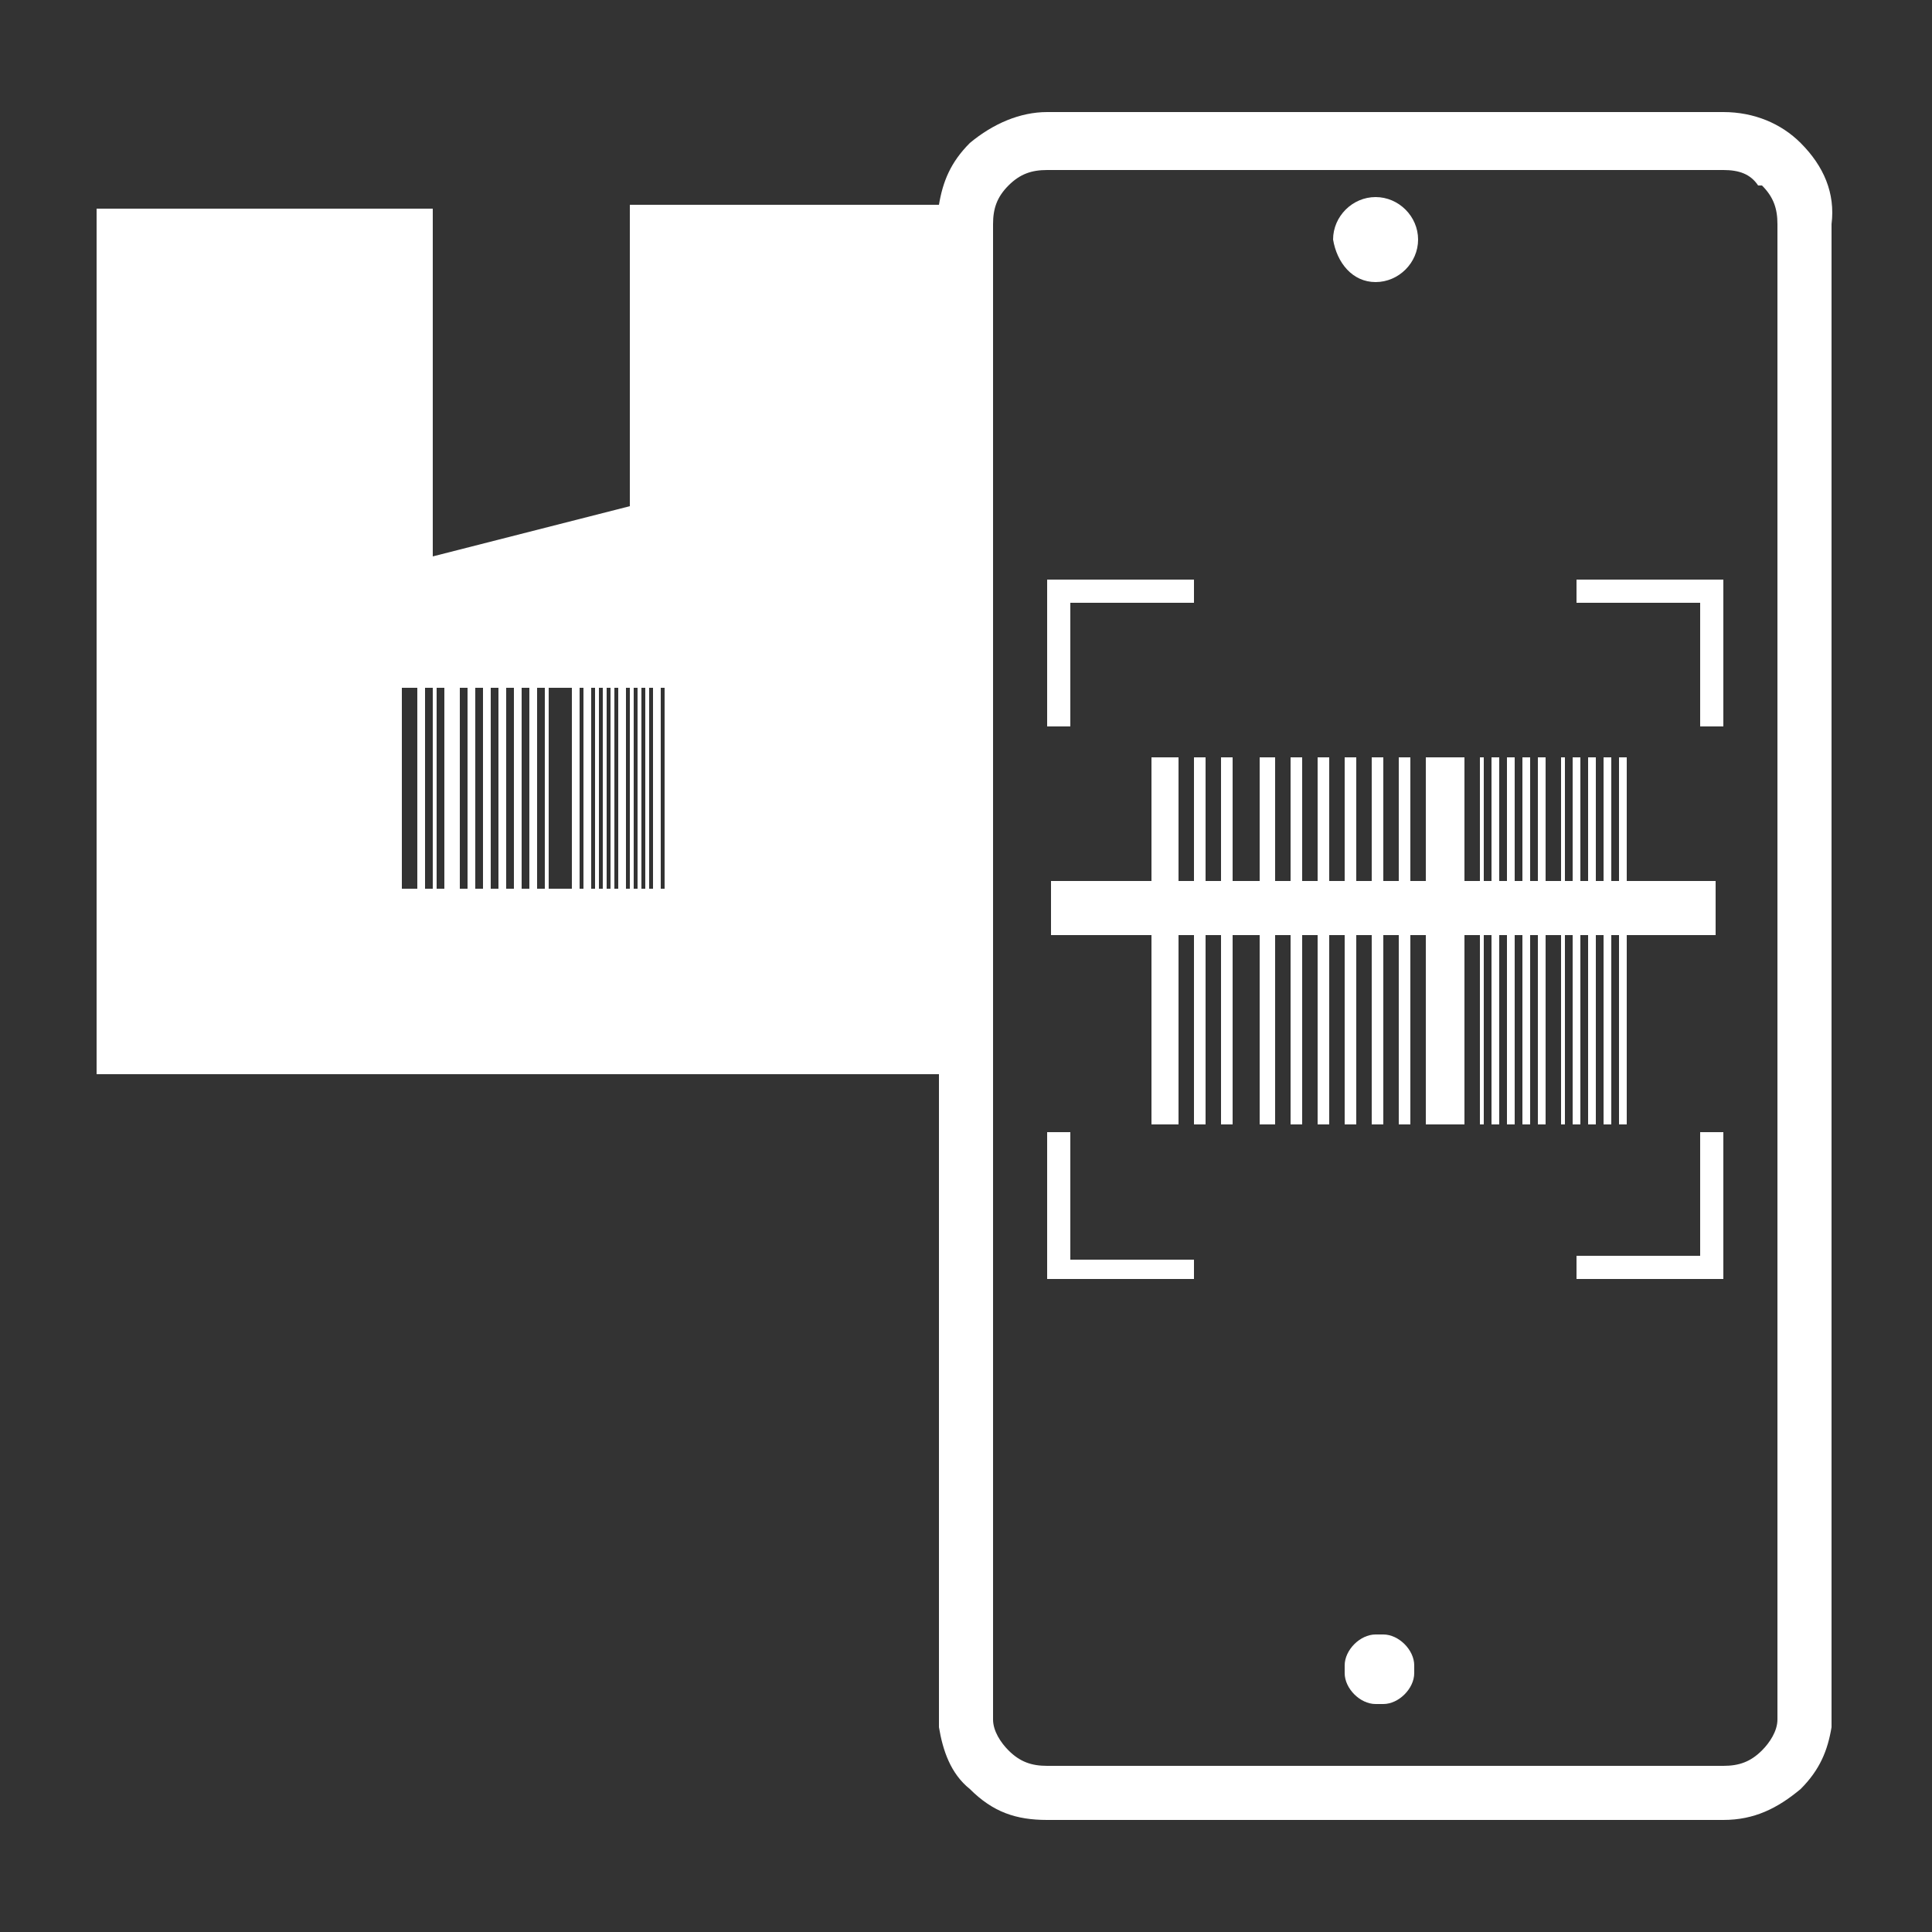 <?xml version="1.0" encoding="utf-8"?>
<!-- Generator: Adobe Illustrator 26.5.0, SVG Export Plug-In . SVG Version: 6.00 Build 0)  -->
<svg version="1.1" id="Calque_1" xmlns="http://www.w3.org/2000/svg" xmlns:xlink="http://www.w3.org/1999/xlink" x="0px" y="0px"
	 viewBox="0 0 50 50" style="enable-background:new 0 0 50 50;" xml:space="preserve">
<rect x="0" y="0" width="50" height="50" fill="#333333" stroke="none"/>
<style type="text/css">
	.st0{fill-rule:evenodd;clip-rule:evenodd;fill:#FFFFFF;}
</style>
<g>
	<path class="st0" d="M46.6,3.7c-0.5-0.5-1.2-0.8-2-0.8H27.1c0,0,0,0,0,0c-0.7,0-1.4,0.3-2,0.8c-0.5,0.5-0.7,1-0.8,1.6h-8v7.8
		l-5.1,1.3V5.4H2.5v22.4h21.8v16.5c0,0.1,0,0.3,0,0.4c0.1,0.6,0.3,1.2,0.8,1.6c0.6,0.6,1.2,0.8,2,0.8h17.5c0.8,0,1.4-0.3,2-0.8
		c0.5-0.5,0.7-1,0.8-1.6c0-0.1,0-0.3,0-0.4V5.8C47.5,5,47.2,4.3,46.6,3.7z M10.8,23h-0.4v-5.2h0.4V23z M11.2,23H11v-5.2h0.2V23z
		 M25.7,5.8c0-0.4,0.1-0.7,0.4-1c0.3-0.3,0.6-0.4,1-0.4h17.5c0.4,0,0.7,0.1,0.9,0.4v0l0.1,0c0.3,0.3,0.4,0.6,0.4,1v38.5
		c0,0.1,0,0.1,0,0.2c0,0.3-0.2,0.6-0.4,0.8c-0.3,0.3-0.6,0.4-1,0.4H27.1c-0.4,0-0.7-0.1-1-0.4c-0.2-0.2-0.4-0.5-0.4-0.8
		c0-0.1,0-0.1,0-0.2V5.8z M11.5,23h-0.2v-5.2h0.2V23z M12.1,23h-0.2v-5.2h0.2V23z M12.5,23h-0.2v-5.2h0.2V23z M12.9,23h-0.2v-5.2
		h0.2V23z M13.3,23h-0.2v-5.2h0.2V23z M13.7,23h-0.2v-5.2h0.2V23z M14.1,23h-0.2v-5.2h0.2V23z M14.8,23h-0.6v-5.2h0.6V23z M15.1,23
		H15v-5.2h0.1V23z M15.4,23h-0.1v-5.2h0.1V23z M15.6,23h-0.1v-5.2h0.1V23z M15.8,23h-0.1v-5.2h0.1V23z M16,23h-0.1v-5.2H16V23z
		 M16.3,23h-0.1v-5.2h0.1V23z M16.5,23h-0.1v-5.2h0.1V23z M16.7,23h-0.1v-5.2h0.1V23z M16.9,23h-0.1v-5.2h0.1V23z M17.2,23h-0.1
		v-5.2h0.1V23z"/>
	<polygon class="st0" points="30.9,19.6 30.9,22.8 30.5,22.8 30.5,19.6 29.8,19.6 29.8,22.8 27.2,22.8 27.2,24.2 29.8,24.2 
		29.8,29.1 30.5,29.1 30.5,24.2 30.9,24.2 30.9,29.1 31.2,29.1 31.2,24.2 31.6,24.2 31.6,29.1 31.9,29.1 31.9,24.2 32.6,24.2 
		32.6,29.1 33,29.1 33,24.2 33.4,24.2 33.4,29.1 33.7,29.1 33.7,24.2 34.1,24.2 34.1,29.1 34.4,29.1 34.4,24.2 34.8,24.2 34.8,29.1 
		35.1,29.1 35.1,24.2 35.5,24.2 35.5,29.1 35.8,29.1 35.8,24.2 36.2,24.2 36.2,29.1 36.5,29.1 36.5,24.2 36.9,24.2 36.9,29.1 
		37.9,29.1 37.9,24.2 38.3,24.2 38.3,29.1 38.4,29.1 38.4,24.2 38.6,24.2 38.6,29.1 38.8,29.1 38.8,24.2 39,24.2 39,29.1 39.2,29.1 
		39.2,24.2 39.4,24.2 39.4,29.1 39.6,29.1 39.6,24.2 39.8,24.2 39.8,29.1 40,29.1 40,24.2 40.4,24.2 40.4,29.1 40.5,29.1 40.5,24.2 
		40.7,24.2 40.7,29.1 40.9,29.1 40.9,24.2 41.1,24.2 41.1,29.1 41.3,29.1 41.3,24.2 41.5,24.2 41.5,29.1 41.7,29.1 41.7,24.2 
		41.9,24.2 41.9,29.1 42.1,29.1 42.1,24.2 44.4,24.2 44.4,22.8 42.1,22.8 42.1,19.6 41.9,19.6 41.9,22.8 41.7,22.8 41.7,19.6 
		41.5,19.6 41.5,22.8 41.3,22.8 41.3,19.6 41.1,19.6 41.1,22.8 40.9,22.8 40.9,19.6 40.7,19.6 40.7,22.8 40.5,22.8 40.5,19.6 
		40.4,19.6 40.4,22.8 40,22.8 40,19.6 39.8,19.6 39.8,22.8 39.6,22.8 39.6,19.6 39.4,19.6 39.4,22.8 39.2,22.8 39.2,19.6 39,19.6 
		39,22.8 38.8,22.8 38.8,19.6 38.6,19.6 38.6,22.8 38.4,22.8 38.4,19.6 38.3,19.6 38.3,22.8 37.9,22.8 37.9,19.6 36.9,19.6 
		36.9,22.8 36.5,22.8 36.5,19.6 36.2,19.6 36.2,22.8 35.8,22.8 35.8,19.6 35.5,19.6 35.5,22.8 35.1,22.8 35.1,19.6 34.8,19.6 
		34.8,22.8 34.4,22.8 34.4,19.6 34.1,19.6 34.1,22.8 33.7,22.8 33.7,19.6 33.4,19.6 33.4,22.8 33,22.8 33,19.6 32.6,19.6 32.6,22.8 
		31.9,22.8 31.9,19.6 31.6,19.6 31.6,22.8 31.2,22.8 31.2,19.6 	"/>
	<path class="st0" d="M35.6,7.3c0.6,0,1.1-0.5,1.1-1.1c0-0.6-0.5-1.1-1.1-1.1c-0.6,0-1.1,0.5-1.1,1.1C34.6,6.8,35,7.3,35.6,7.3z"/>
	<polygon class="st0" points="27.7,15.6 30.9,15.6 30.9,15 27.1,15 27.1,18.8 27.7,18.8 	"/>
	<polygon class="st0" points="44,18.8 44.6,18.8 44.6,15 40.8,15 40.8,15.6 44,15.6 	"/>
	<polygon class="st0" points="44,32.5 40.8,32.5 40.8,33.1 44.6,33.1 44.6,29.3 44,29.3 	"/>
	<polygon class="st0" points="30.9,32.6 27.7,32.6 27.7,29.3 27.1,29.3 27.1,33.1 30.9,33.1 	"/>
	<path class="st0" d="M35.8,42.3h-0.2c-0.4,0-0.8,0.4-0.8,0.8v0.2c0,0.4,0.4,0.8,0.8,0.8h0.2c0.4,0,0.8-0.4,0.8-0.8v-0.2
		C36.6,42.7,36.2,42.3,35.8,42.3z"/>
</g>
</svg>
